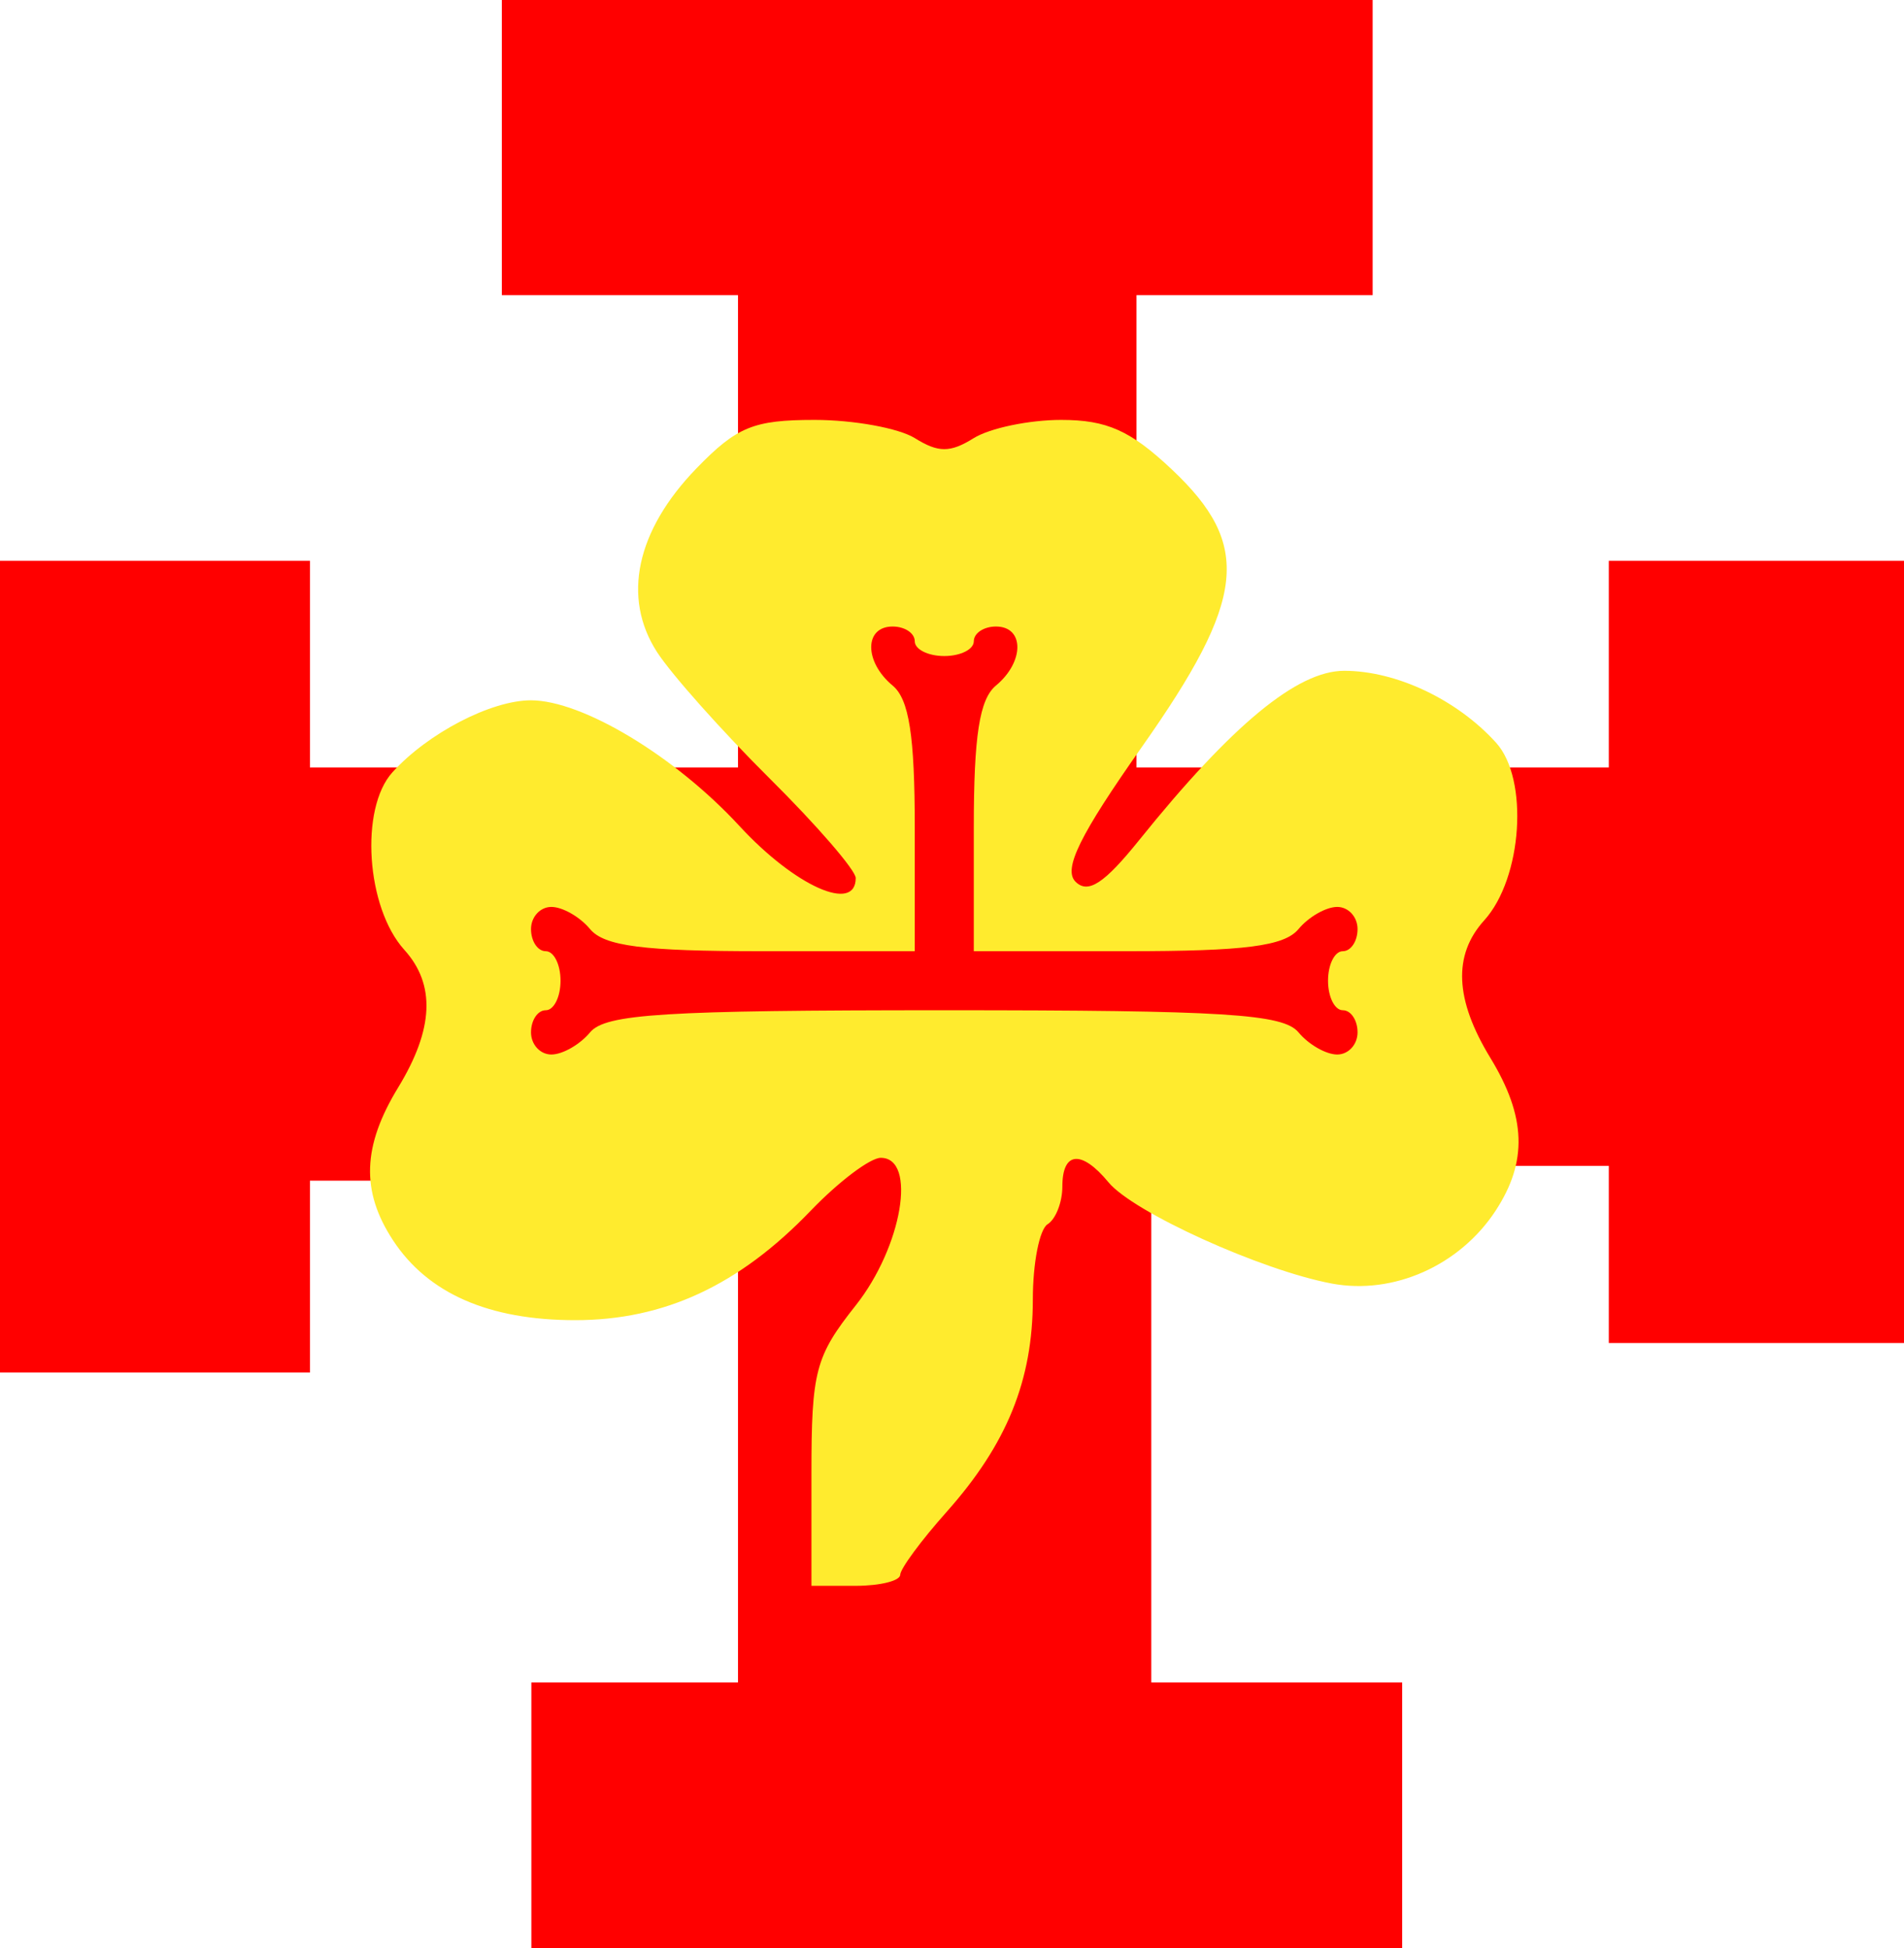 <?xml version="1.0" encoding="UTF-8" standalone="no"?>
<!-- Created with Inkscape (http://www.inkscape.org/) -->

<svg
   xmlns:dc="http://purl.org/dc/elements/1.1/"
   xmlns:cc="http://creativecommons.org/ns#"
   xmlns:rdf="http://www.w3.org/1999/02/22-rdf-syntax-ns#"
   xmlns:svg="http://www.w3.org/2000/svg"
   xmlns="http://www.w3.org/2000/svg"
   xmlns:sodipodi="http://sodipodi.sourceforge.net/DTD/sodipodi-0.dtd"
   xmlns:inkscape="http://www.inkscape.org/namespaces/inkscape"
   width="129"
   height="132"
   id="svg2"
   sodipodi:version="0.32"
   inkscape:version="0.47 r22583"
   version="1.0"
   sodipodi:docname="Nederlandse Gidsen.svg"
   inkscape:output_extension="org.inkscape.output.svg.inkscape"
   inkscape:export-filename="/home/wouter/Scoutwiki/Nederlandse Gidsen.png"
   inkscape:export-xdpi="209.31818"
   inkscape:export-ydpi="209.31818">
  <defs
     id="defs4">
    <inkscape:perspective
       sodipodi:type="inkscape:persp3d"
       inkscape:vp_x="0 : 526.18109 : 1"
       inkscape:vp_y="0 : 1000 : 0"
       inkscape:vp_z="744.09448 : 526.18109 : 1"
       inkscape:persp3d-origin="372.04724 : 350.78739 : 1"
       id="perspective10" />
    <inkscape:perspective
       id="perspective2390"
       inkscape:persp3d-origin="372.04724 : 350.78739 : 1"
       inkscape:vp_z="744.09448 : 526.18109 : 1"
       inkscape:vp_y="0 : 1000 : 0"
       inkscape:vp_x="0 : 526.18109 : 1"
       sodipodi:type="inkscape:persp3d" />
    <inkscape:perspective
       id="perspective2410"
       inkscape:persp3d-origin="372.04724 : 350.78739 : 1"
       inkscape:vp_z="744.09448 : 526.18109 : 1"
       inkscape:vp_y="0 : 1000 : 0"
       inkscape:vp_x="0 : 526.18109 : 1"
       sodipodi:type="inkscape:persp3d" />
  </defs>
  <sodipodi:namedview
     id="base"
     pagecolor="#ffffff"
     bordercolor="#666666"
     borderopacity="1.0"
     gridtolerance="10000"
     guidetolerance="10"
     objecttolerance="10"
     inkscape:pageopacity="0.0"
     inkscape:pageshadow="2"
     inkscape:zoom="6.2045455"
     inkscape:cx="36.858975"
     inkscape:cy="66"
     inkscape:document-units="px"
     inkscape:current-layer="g2396"
     showgrid="false"
     inkscape:window-width="1280"
     inkscape:window-height="1009"
     inkscape:window-x="50"
     inkscape:window-y="27"
     inkscape:window-maximized="0" />
  <g
     inkscape:groupmode="layer"
     id="layer2"
     inkscape:label="geel"
     transform="translate(-185.715,-170.318)">
    <g
       id="g2416"
       transform="translate(109.963,70.222)">
      <path
         style="fill:#ff0000;fill-opacity:1"
         d="M 111.752,223.096 L 111.752,214.096 L 118.752,214.096 L 125.752,214.096 L 125.752,197.096 L 125.752,180.096 L 111.252,180.096 L 96.752,180.096 L 96.752,186.596 L 96.752,193.096 L 86.252,193.096 L 75.752,193.096 L 75.752,165.596 L 75.752,138.096 L 86.252,138.096 L 96.752,138.096 L 96.752,145.096 L 96.752,152.096 L 111.252,152.096 L 125.752,152.096 L 125.752,136.096 L 125.752,120.096 L 117.752,120.096 L 109.752,120.096 L 109.752,110.096 L 109.752,100.096 L 139.252,100.096 L 168.752,100.096 L 168.752,110.096 L 168.752,120.096 L 160.752,120.096 L 152.752,120.096 L 152.752,136.096 L 152.752,152.096 L 168.752,152.096 L 184.752,152.096 L 184.752,145.096 L 184.752,138.096 L 194.752,138.096 L 204.752,138.096 L 204.752,164.596 L 204.752,191.096 L 194.752,191.096 L 184.752,191.096 L 184.752,185.096 L 184.752,179.096 L 169.252,179.096 L 153.752,179.096 L 153.752,196.596 L 153.752,214.096 L 162.252,214.096 L 170.752,214.096 L 170.752,223.096 L 170.752,232.096 L 141.252,232.096 L 111.752,232.096 L 111.752,223.096 z"
         id="path2418" />
    </g>
  </g>
  <g
     inkscape:label="blauw"
     inkscape:groupmode="layer"
     id="layer1"
     transform="translate(-185.715,-170.318)">
    <g
       id="g2396"
       transform="translate(617.143,254.286)">
      <path
         style="fill:#ffeb2e;fill-opacity:1"
         d="M -376.451,15.878 C -376.451,8.935 -376.189,7.941 -373.451,4.484 C -370.306,0.513 -369.283,-5.516 -371.754,-5.516 C -372.471,-5.516 -374.609,-3.902 -376.504,-1.929 C -381.364,3.131 -386.429,5.484 -392.46,5.484 C -398.312,5.484 -402.442,3.672 -404.802,0.07 C -406.982,-3.257 -406.877,-6.304 -404.447,-10.29 C -402.04,-14.239 -401.906,-17.258 -404.035,-19.61 C -406.619,-22.465 -407.067,-29.178 -404.838,-31.641 C -402.444,-34.286 -398.154,-36.516 -395.46,-36.516 C -391.97,-36.516 -385.69,-32.731 -381.327,-27.998 C -377.569,-23.921 -373.451,-22.079 -373.451,-24.474 C -373.451,-25 -376.076,-28.038 -379.285,-31.224 C -382.494,-34.41 -385.924,-38.259 -386.908,-39.778 C -389.301,-43.474 -388.326,-48.018 -384.235,-52.239 C -381.511,-55.049 -380.371,-55.516 -376.241,-55.516 C -373.591,-55.516 -370.53,-54.958 -369.437,-54.276 C -367.856,-53.288 -367.045,-53.288 -365.464,-54.276 C -364.372,-54.958 -361.704,-55.516 -359.535,-55.516 C -356.433,-55.516 -354.832,-54.799 -352.022,-52.148 C -346.599,-47.033 -346.997,-43.384 -354.074,-33.342 C -358.27,-27.387 -359.409,-25.074 -358.561,-24.227 C -357.714,-23.379 -356.617,-24.096 -354.238,-27.054 C -347.964,-34.856 -343.531,-38.516 -340.359,-38.516 C -336.831,-38.516 -332.709,-36.565 -330.064,-33.641 C -327.834,-31.178 -328.282,-24.465 -330.866,-21.61 C -332.995,-19.258 -332.861,-16.239 -330.454,-12.29 C -328.024,-8.304 -327.919,-5.257 -330.099,-1.93 C -332.537,1.791 -337.026,3.786 -341.2,3.003 C -345.979,2.106 -354.646,-1.824 -356.323,-3.855 C -358.154,-6.071 -359.451,-5.955 -359.451,-3.575 C -359.451,-2.508 -359.901,-1.356 -360.451,-1.016 C -361.001,-0.676 -361.451,1.615 -361.451,4.075 C -361.451,9.559 -363.208,13.888 -367.301,18.484 C -369.016,20.409 -370.426,22.321 -370.435,22.734 C -370.443,23.146 -371.801,23.484 -373.451,23.484 L -376.451,23.484 L -376.451,15.878 z M -391.451,-14.016 C -390.411,-15.269 -386.457,-15.516 -367.451,-15.516 C -348.444,-15.516 -344.49,-15.269 -343.451,-14.016 C -342.766,-13.191 -341.586,-12.516 -340.828,-12.516 C -340.07,-12.516 -339.451,-13.191 -339.451,-14.016 C -339.451,-14.841 -339.901,-15.516 -340.451,-15.516 C -341.001,-15.516 -341.451,-16.416 -341.451,-17.516 C -341.451,-18.616 -341.001,-19.516 -340.451,-19.516 C -339.901,-19.516 -339.451,-20.191 -339.451,-21.016 C -339.451,-21.841 -340.07,-22.516 -340.828,-22.516 C -341.586,-22.516 -342.766,-21.841 -343.451,-21.016 C -344.411,-19.859 -347.068,-19.516 -355.073,-19.516 L -365.451,-19.516 L -365.451,-27.894 C -365.451,-34.121 -365.065,-36.591 -363.951,-37.516 C -362.016,-39.122 -362.016,-41.516 -363.951,-41.516 C -364.776,-41.516 -365.451,-41.066 -365.451,-40.516 C -365.451,-39.966 -366.351,-39.516 -367.451,-39.516 C -368.551,-39.516 -369.451,-39.966 -369.451,-40.516 C -369.451,-41.066 -370.126,-41.516 -370.951,-41.516 C -372.885,-41.516 -372.885,-39.122 -370.951,-37.516 C -369.836,-36.591 -369.451,-34.121 -369.451,-27.894 L -369.451,-19.516 L -379.828,-19.516 C -387.833,-19.516 -390.49,-19.859 -391.451,-21.016 C -392.135,-21.841 -393.315,-22.516 -394.073,-22.516 C -394.831,-22.516 -395.451,-21.841 -395.451,-21.016 C -395.451,-20.191 -395.001,-19.516 -394.451,-19.516 C -393.901,-19.516 -393.451,-18.616 -393.451,-17.516 C -393.451,-16.416 -393.901,-15.516 -394.451,-15.516 C -395.001,-15.516 -395.451,-14.841 -395.451,-14.016 C -395.451,-13.191 -394.831,-12.516 -394.073,-12.516 C -393.315,-12.516 -392.135,-13.191 -391.451,-14.016 z"
         id="path2398" />
    </g>
  </g>
</svg>
